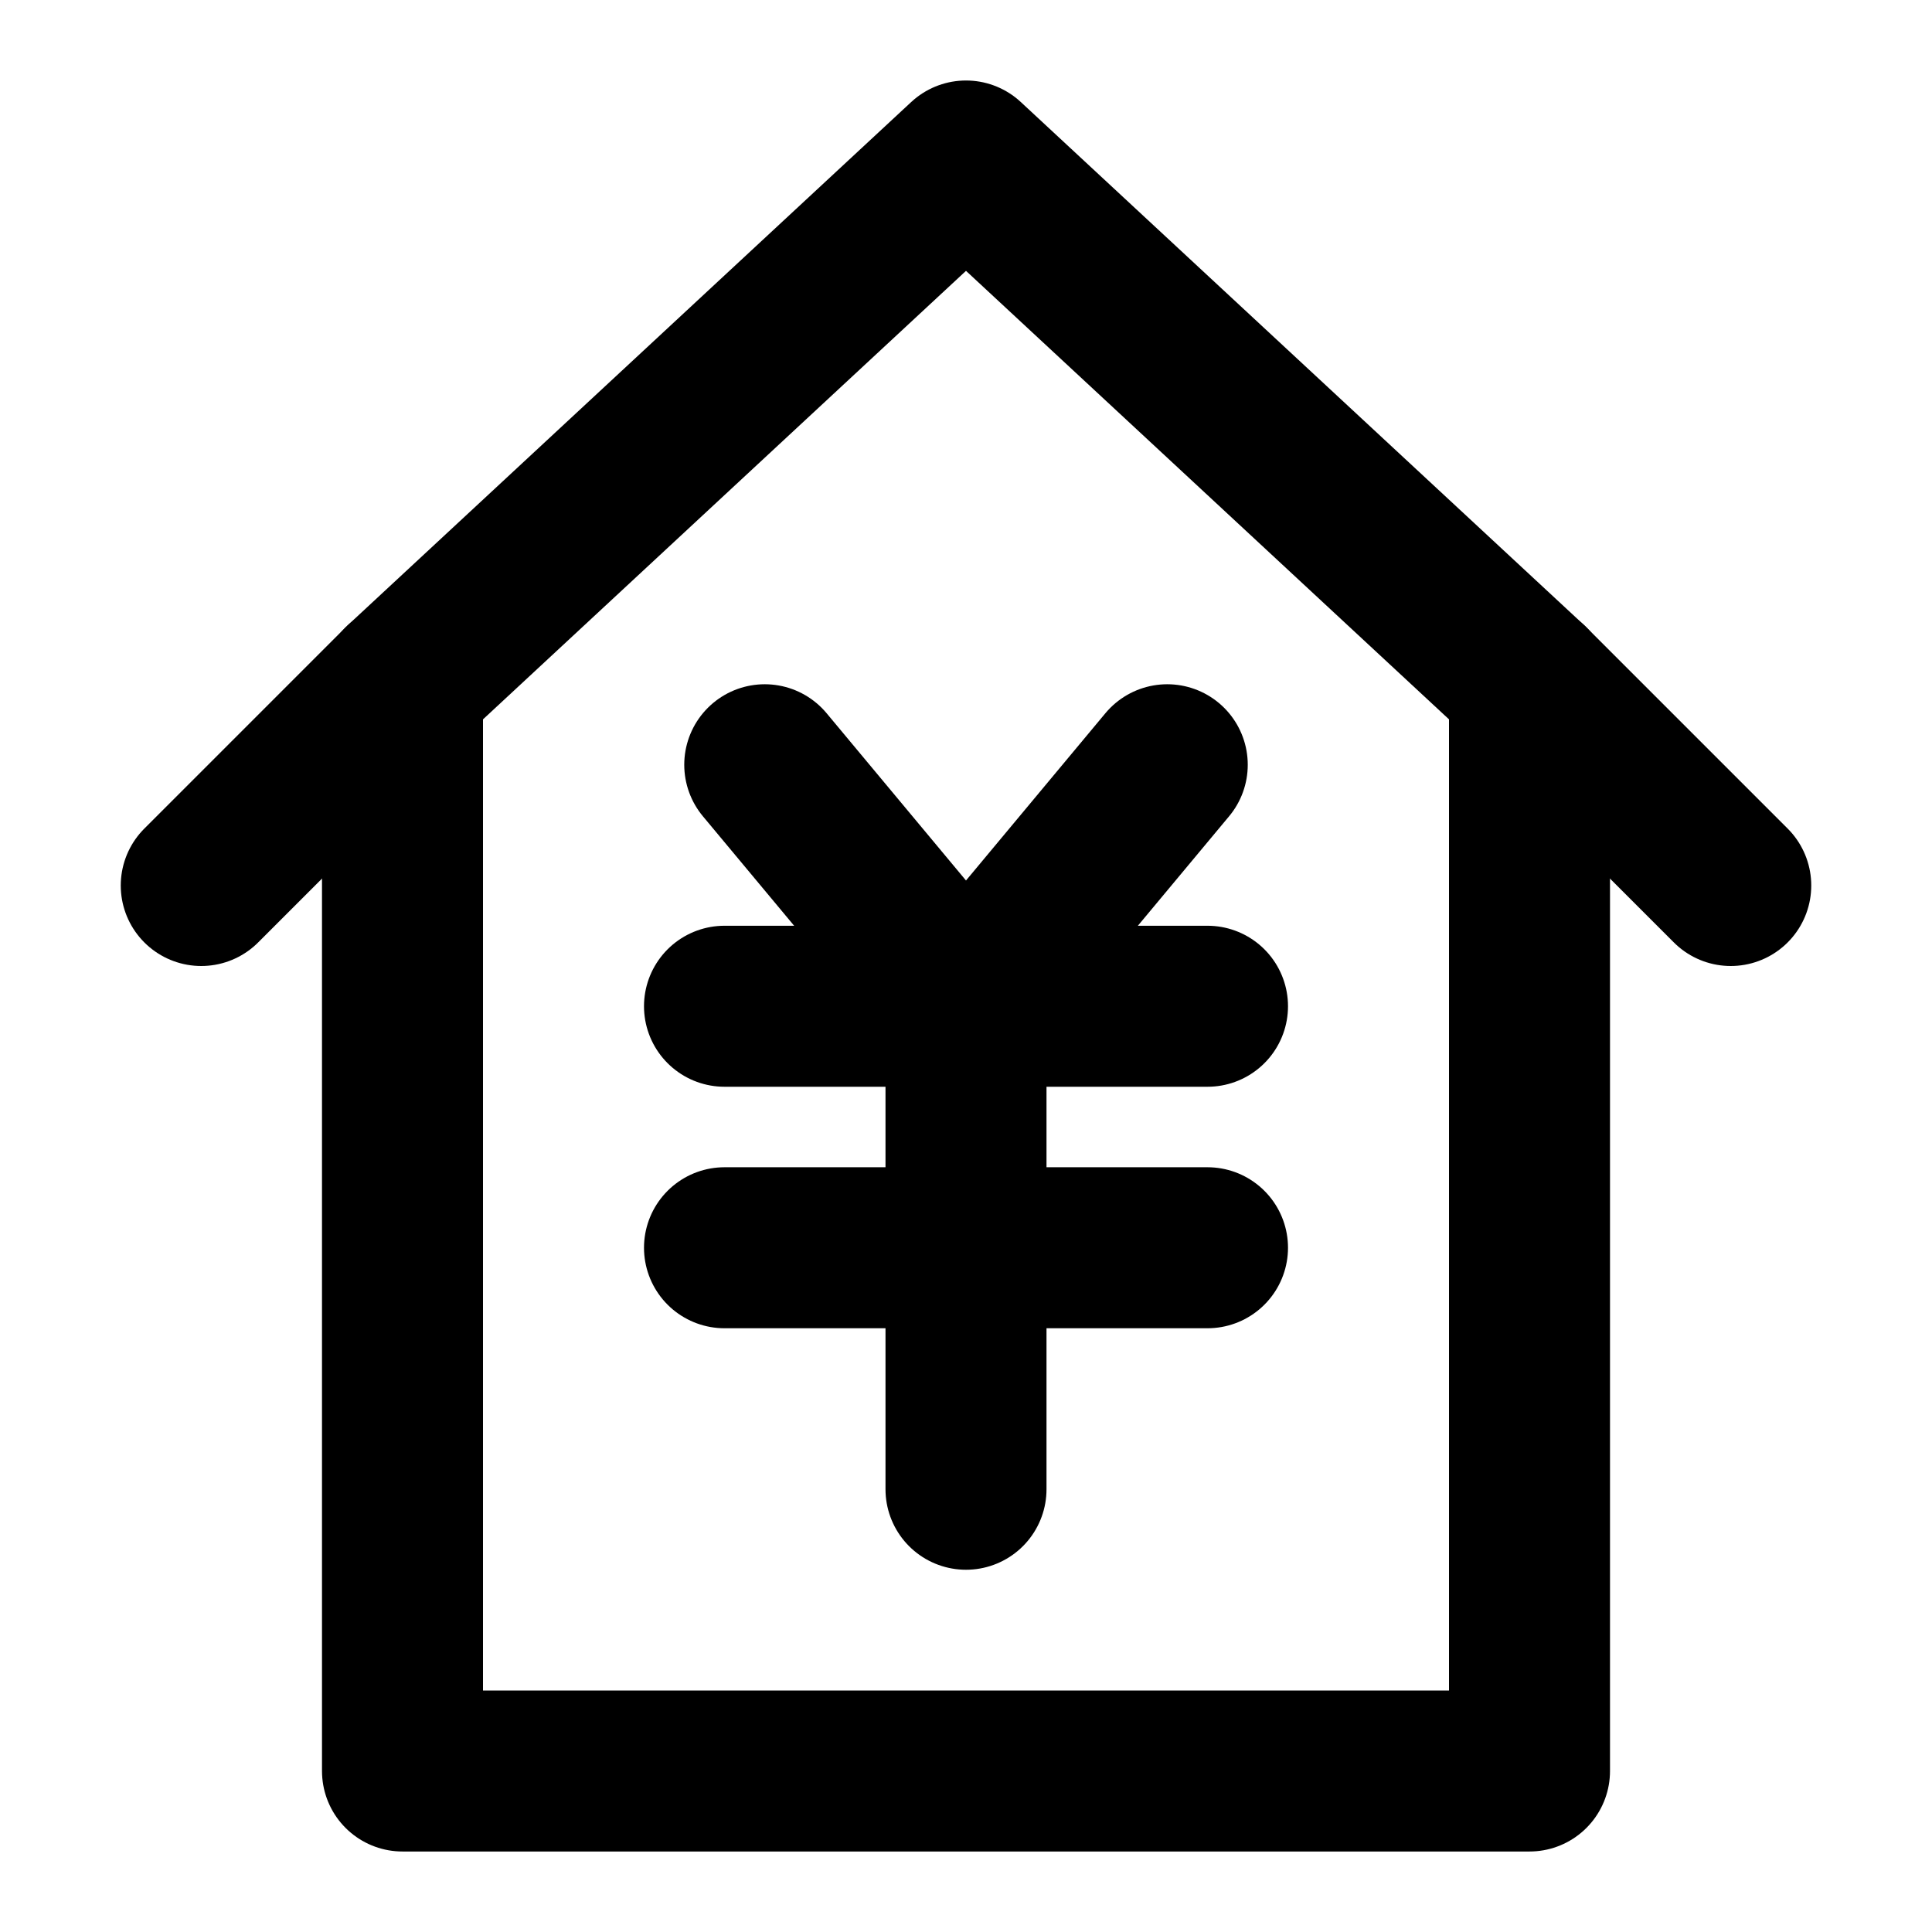 <?xml version="1.0" encoding="utf-8"?><!-- Uploaded to: SVG Repo, www.svgrepo.com, Generator: SVG Repo Mixer Tools -->
<svg width="800px" height="800px" viewBox="0 0 48 48" fill="none" xmlns="http://www.w3.org/2000/svg">
<path d="M10 17V44H38V17" stroke="#000000" stroke-width="4" stroke-linecap="round" stroke-linejoin="round"/>
<path d="M5 22L10 17L24 4L38 17L43 22" stroke="#000000" stroke-width="4" stroke-linecap="round" stroke-linejoin="round"/>
<path d="M19 19L24 25L29 19" stroke="#000000" stroke-width="4" stroke-linecap="round" stroke-linejoin="round"/>
<path d="M18 31H30" stroke="#000000" stroke-width="4" stroke-linecap="round" stroke-linejoin="round"/>
<path d="M18 25H30" stroke="#000000" stroke-width="4" stroke-linecap="round" stroke-linejoin="round"/>
<path d="M24 25V37" stroke="#000000" stroke-width="4" stroke-linecap="round" stroke-linejoin="round"/>
</svg>
